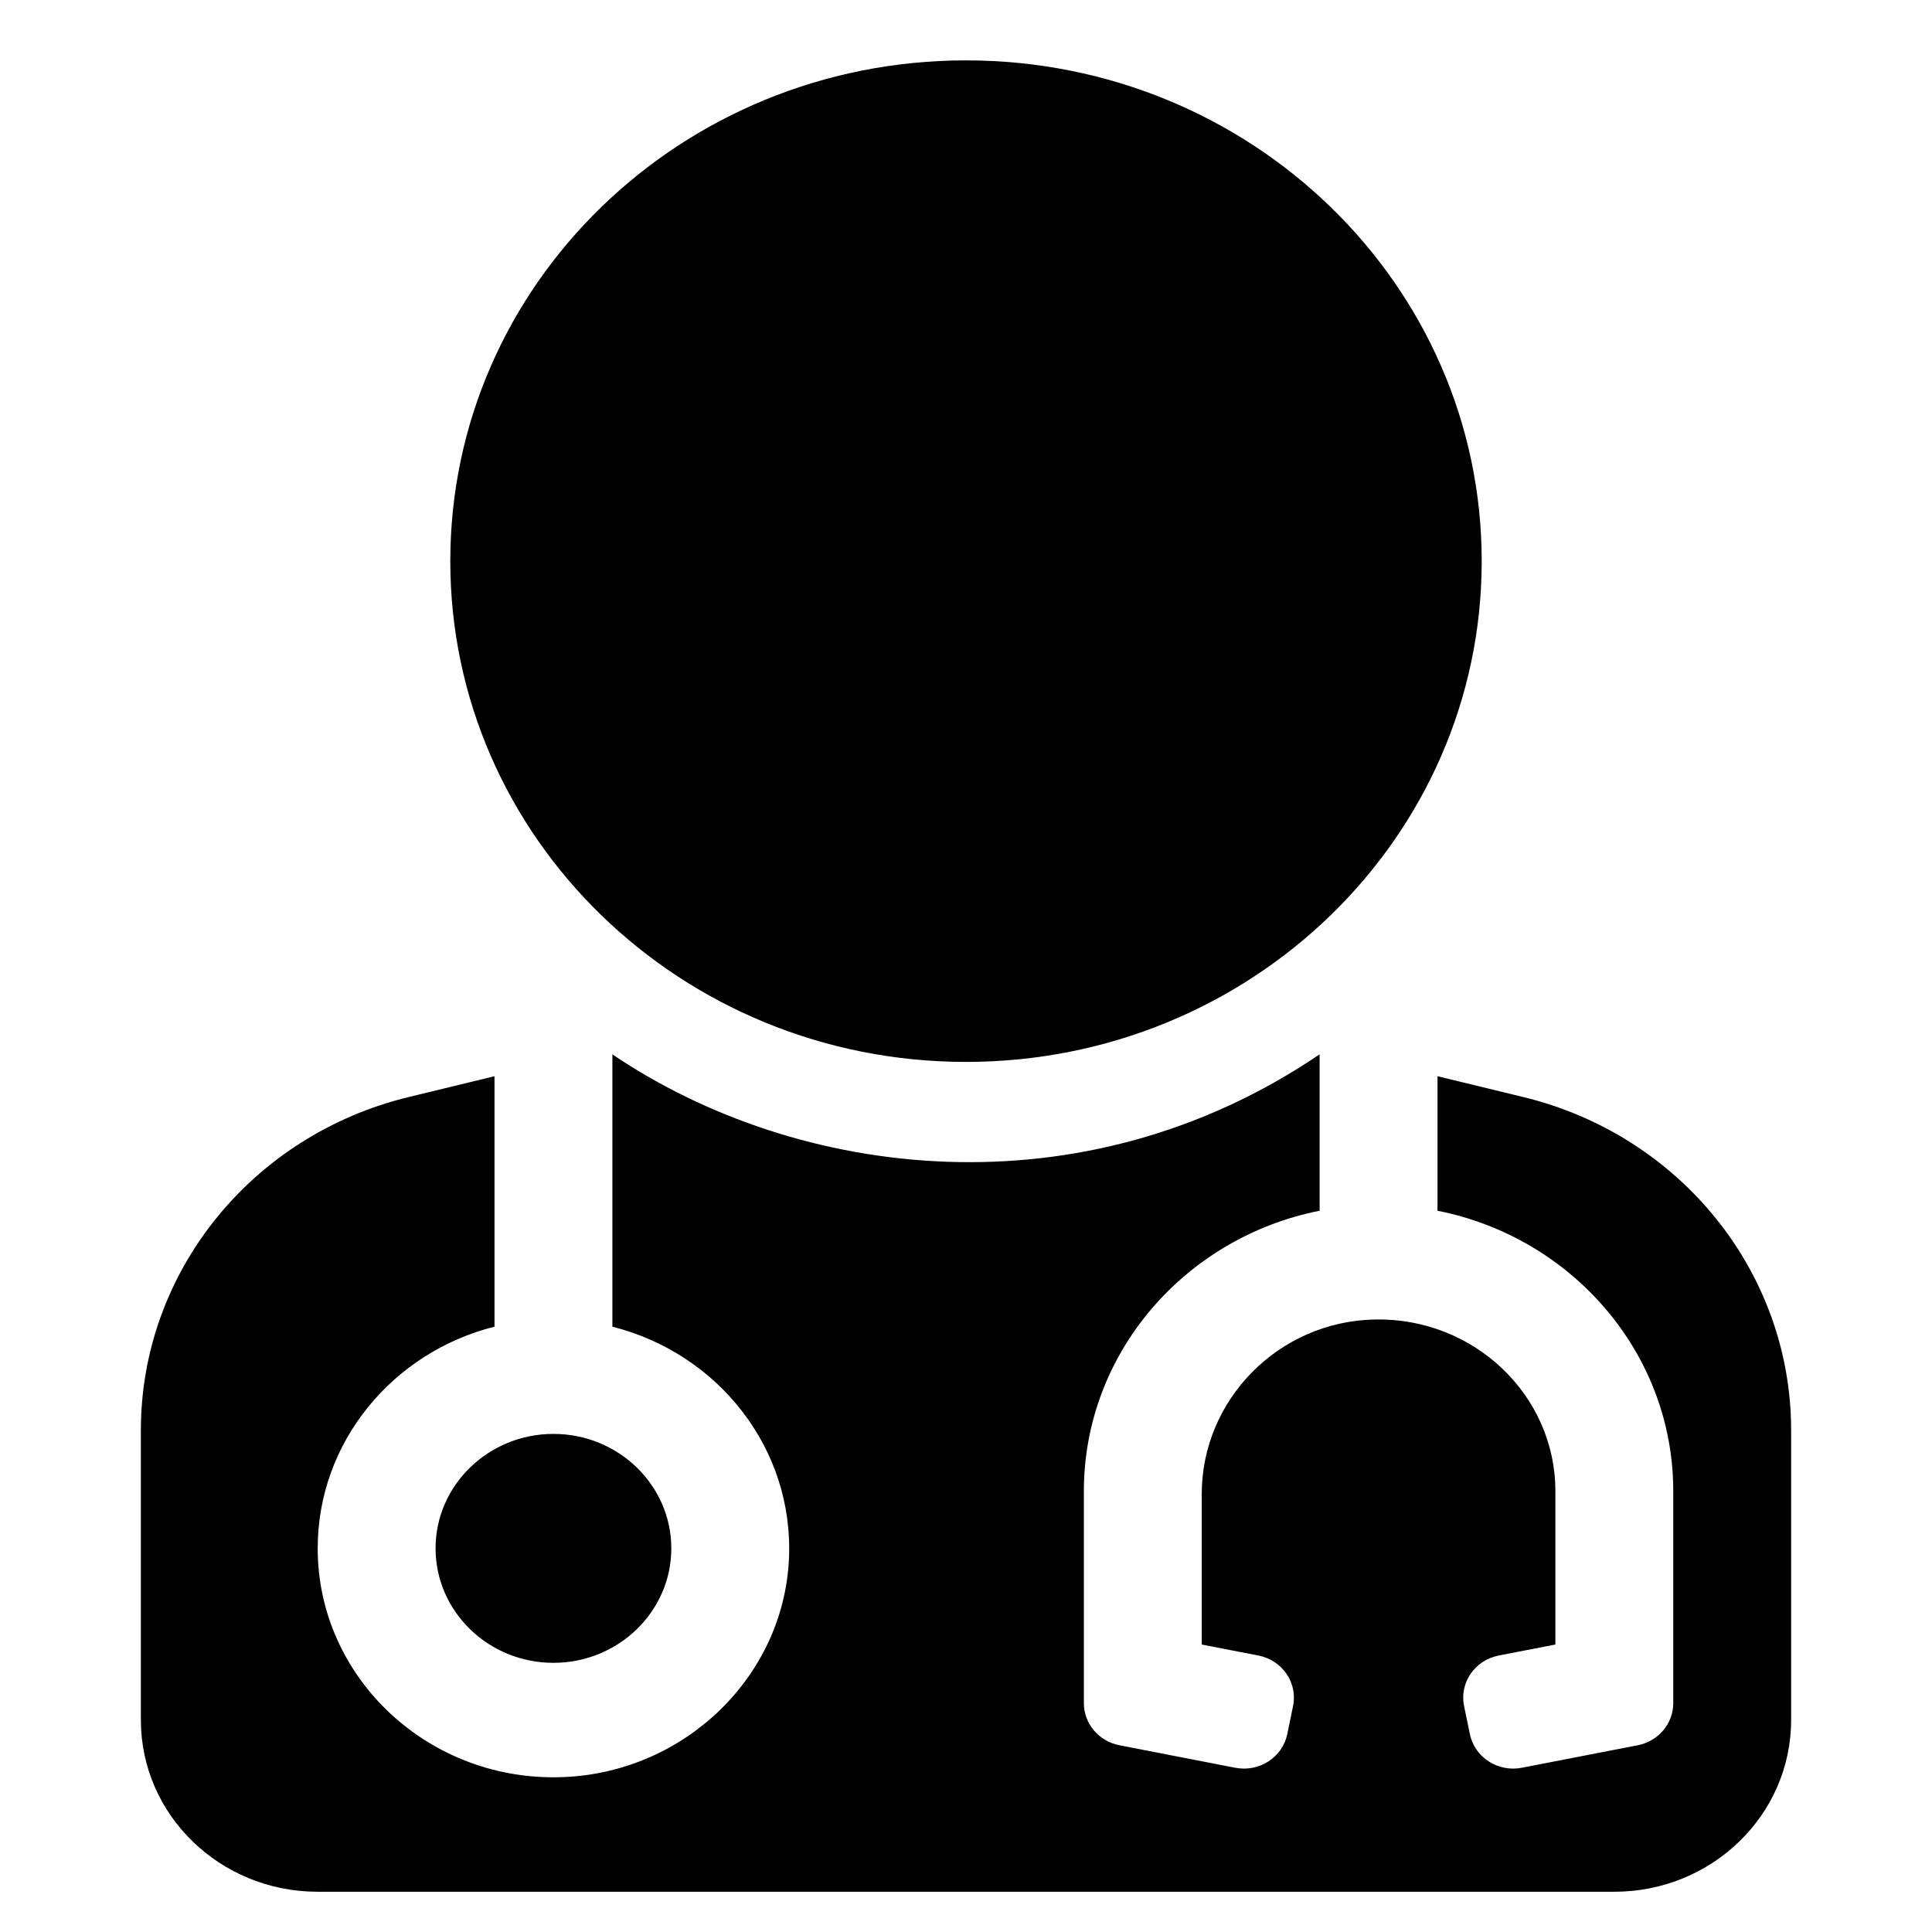 <?xml version="1.0" encoding="UTF-8"?> <svg xmlns="http://www.w3.org/2000/svg" width="96" height="96" viewBox="0 0 96 96" fill="none"> <path fill-rule="evenodd" clip-rule="evenodd" d="M48 3C62.152 3 73.625 14.14 73.625 27.883C73.625 41.625 62.152 52.766 48 52.766C33.848 52.766 22.375 41.625 22.375 27.883C22.375 14.14 33.848 3 48 3ZM21.643 76.938C21.643 80.074 24.27 82.625 27.5 82.625C30.73 82.625 33.357 80.074 33.357 76.938C33.357 73.801 30.73 71.25 27.5 71.25C24.27 71.25 21.643 73.801 21.643 76.938ZM71.429 53.477L75.69 54.511C83.512 56.41 89 63.235 89 71.064V85.469C89 90.18 85.067 94 80.214 94H15.786C10.933 94 7 90.18 7 85.469V71.064C7 63.235 12.488 56.41 20.31 54.511L24.571 53.477V65.922C19.525 67.188 15.786 71.647 15.786 76.938C15.786 83.39 21.347 88.605 28.059 88.3C34.059 88.027 38.926 83.297 39.202 77.471C39.463 71.949 35.644 67.231 30.429 65.923V52.39C39.667 58.635 53.797 60.379 65.571 52.389V60.161C58.896 61.482 53.857 67.227 53.857 74.094V84.63C53.857 85.647 54.596 86.522 55.623 86.721L61.379 87.839C62.569 88.07 63.726 87.321 63.964 86.166L64.251 84.772C64.489 83.617 63.717 82.493 62.528 82.262L59.714 81.716V74.237C59.714 69.565 63.52 65.653 68.33 65.564C73.252 65.473 77.286 69.335 77.286 74.094V81.716L74.472 82.262C73.283 82.493 72.511 83.616 72.749 84.772L73.037 86.166C73.274 87.321 74.431 88.07 75.621 87.839L81.377 86.721C82.404 86.522 83.143 85.646 83.143 84.63V74.094C83.143 67.227 78.104 61.482 71.429 60.161V53.477Z" fill="black"></path> </svg> 